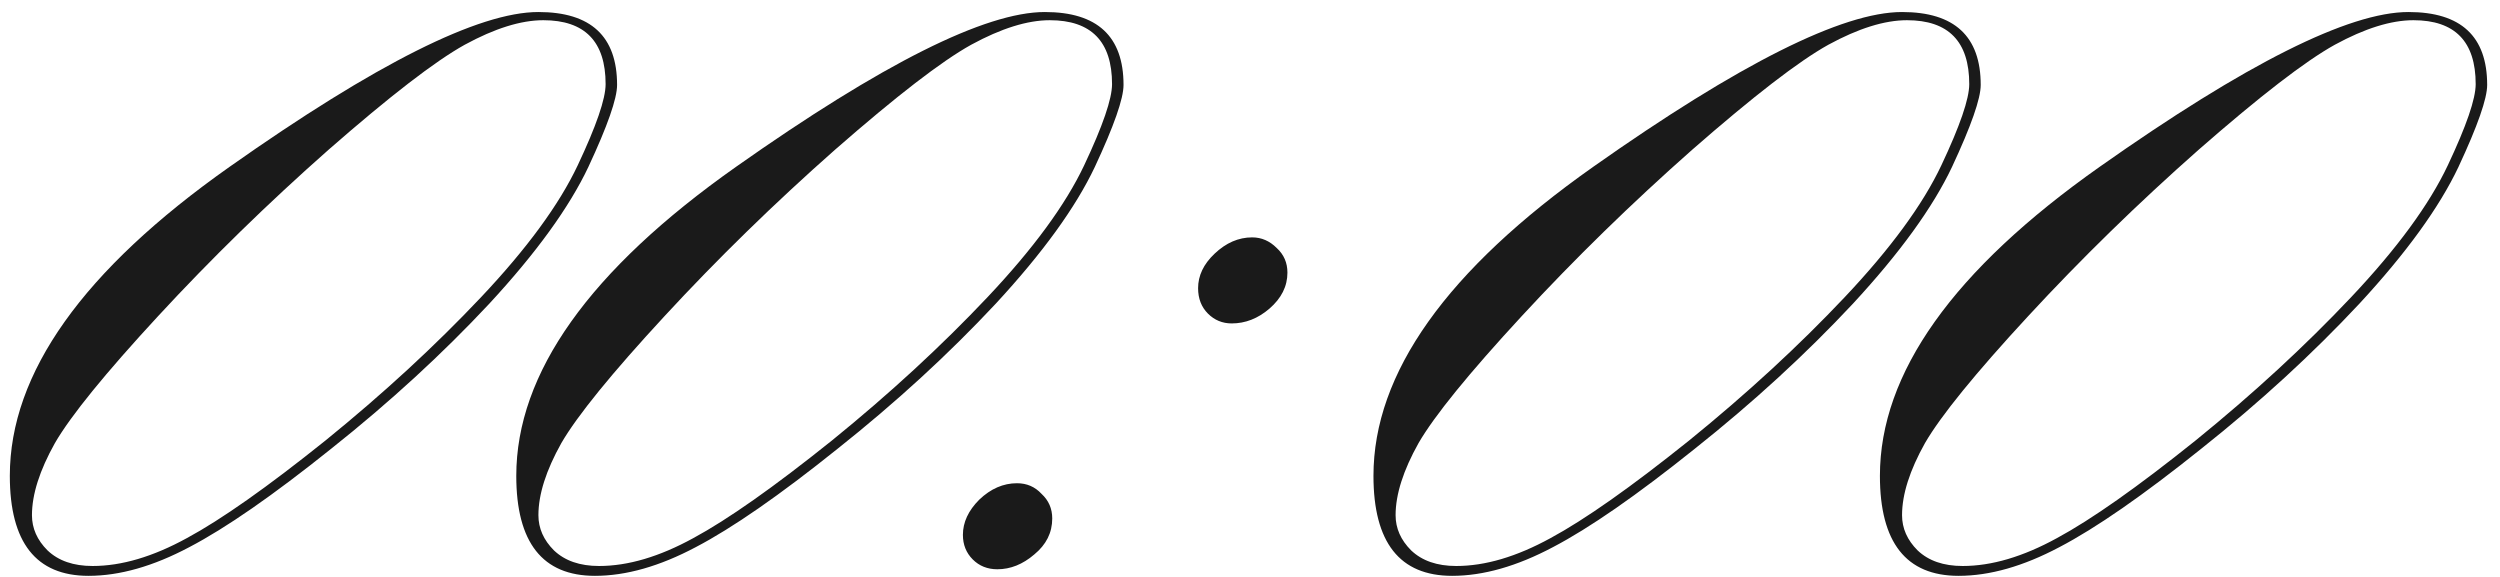 <?xml version="1.0" encoding="UTF-8"?> <svg xmlns="http://www.w3.org/2000/svg" width="143" height="33" viewBox="0 0 143 33" fill="none"><path d="M0.562 27.219C0.562 21.344 4.75 15.453 13.125 9.547C21.5 3.641 27.391 0.688 30.797 0.688C33.797 0.688 35.297 2.078 35.297 4.859C35.297 5.641 34.75 7.203 33.656 9.547C32.562 11.859 30.672 14.469 27.984 17.375C25.297 20.25 22.281 23.016 18.938 25.672C15.625 28.328 12.922 30.203 10.828 31.297C8.766 32.391 6.844 32.938 5.062 32.938C2.062 32.938 0.562 31.031 0.562 27.219ZM34.641 4.812C34.641 2.375 33.453 1.156 31.078 1.156C29.797 1.156 28.297 1.625 26.578 2.562C24.891 3.5 22.297 5.5 18.797 8.562C15.328 11.625 12.078 14.797 9.047 18.078C6.016 21.359 4.047 23.781 3.141 25.344C2.266 26.906 1.828 28.281 1.828 29.469C1.828 30.219 2.125 30.891 2.719 31.484C3.344 32.078 4.203 32.375 5.297 32.375C6.953 32.375 8.75 31.844 10.688 30.781C12.656 29.719 15.297 27.859 18.609 25.203C21.922 22.516 24.891 19.781 27.516 17C30.141 14.219 31.984 11.703 33.047 9.453C34.109 7.203 34.641 5.656 34.641 4.812ZM29.531 27.219C29.531 21.344 33.719 15.453 42.094 9.547C50.469 3.641 56.359 0.688 59.766 0.688C62.766 0.688 64.266 2.078 64.266 4.859C64.266 5.641 63.719 7.203 62.625 9.547C61.531 11.859 59.641 14.469 56.953 17.375C54.266 20.25 51.25 23.016 47.906 25.672C44.594 28.328 41.891 30.203 39.797 31.297C37.734 32.391 35.812 32.938 34.031 32.938C31.031 32.938 29.531 31.031 29.531 27.219ZM63.609 4.812C63.609 2.375 62.422 1.156 60.047 1.156C58.766 1.156 57.266 1.625 55.547 2.562C53.859 3.5 51.266 5.5 47.766 8.562C44.297 11.625 41.047 14.797 38.016 18.078C34.984 21.359 33.016 23.781 32.109 25.344C31.234 26.906 30.797 28.281 30.797 29.469C30.797 30.219 31.094 30.891 31.688 31.484C32.312 32.078 33.172 32.375 34.266 32.375C35.922 32.375 37.719 31.844 39.656 30.781C41.625 29.719 44.266 27.859 47.578 25.203C50.891 22.516 53.859 19.781 56.484 17C59.109 14.219 60.953 11.703 62.016 9.453C63.078 7.203 63.609 5.656 63.609 4.812ZM73.641 15.594C73.641 16.375 73.297 17.062 72.609 17.656C71.953 18.219 71.234 18.5 70.453 18.5C69.922 18.5 69.469 18.312 69.094 17.938C68.719 17.562 68.531 17.078 68.531 16.484C68.531 15.766 68.844 15.109 69.469 14.516C70.125 13.891 70.844 13.578 71.625 13.578C72.156 13.578 72.625 13.781 73.031 14.188C73.438 14.562 73.641 15.031 73.641 15.594ZM60.188 29.656C60.188 30.469 59.844 31.156 59.156 31.719C58.5 32.281 57.797 32.562 57.047 32.562C56.484 32.562 56.016 32.375 55.641 32C55.266 31.625 55.078 31.156 55.078 30.594C55.078 29.875 55.391 29.203 56.016 28.578C56.672 27.953 57.391 27.641 58.172 27.641C58.734 27.641 59.203 27.844 59.578 28.25C59.984 28.625 60.188 29.094 60.188 29.656ZM78.562 27.219C78.562 21.344 82.75 15.453 91.125 9.547C99.5 3.641 105.391 0.688 108.797 0.688C111.797 0.688 113.297 2.078 113.297 4.859C113.297 5.641 112.75 7.203 111.656 9.547C110.562 11.859 108.672 14.469 105.984 17.375C103.297 20.25 100.281 23.016 96.938 25.672C93.625 28.328 90.922 30.203 88.828 31.297C86.766 32.391 84.844 32.938 83.062 32.938C80.062 32.938 78.562 31.031 78.562 27.219ZM112.641 4.812C112.641 2.375 111.453 1.156 109.078 1.156C107.797 1.156 106.297 1.625 104.578 2.562C102.891 3.5 100.297 5.5 96.797 8.562C93.328 11.625 90.078 14.797 87.047 18.078C84.016 21.359 82.047 23.781 81.141 25.344C80.266 26.906 79.828 28.281 79.828 29.469C79.828 30.219 80.125 30.891 80.719 31.484C81.344 32.078 82.203 32.375 83.297 32.375C84.953 32.375 86.75 31.844 88.688 30.781C90.656 29.719 93.297 27.859 96.609 25.203C99.922 22.516 102.891 19.781 105.516 17C108.141 14.219 109.984 11.703 111.047 9.453C112.109 7.203 112.641 5.656 112.641 4.812ZM107.531 27.219C107.531 21.344 111.719 15.453 120.094 9.547C128.469 3.641 134.359 0.688 137.766 0.688C140.766 0.688 142.266 2.078 142.266 4.859C142.266 5.641 141.719 7.203 140.625 9.547C139.531 11.859 137.641 14.469 134.953 17.375C132.266 20.25 129.25 23.016 125.906 25.672C122.594 28.328 119.891 30.203 117.797 31.297C115.734 32.391 113.812 32.938 112.031 32.938C109.031 32.938 107.531 31.031 107.531 27.219ZM141.609 4.812C141.609 2.375 140.422 1.156 138.047 1.156C136.766 1.156 135.266 1.625 133.547 2.562C131.859 3.5 129.266 5.5 125.766 8.562C122.297 11.625 119.047 14.797 116.016 18.078C112.984 21.359 111.016 23.781 110.109 25.344C109.234 26.906 108.797 28.281 108.797 29.469C108.797 30.219 109.094 30.891 109.688 31.484C110.312 32.078 111.172 32.375 112.266 32.375C113.922 32.375 115.719 31.844 117.656 30.781C119.625 29.719 122.266 27.859 125.578 25.203C128.891 22.516 131.859 19.781 134.484 17C137.109 14.219 138.953 11.703 140.016 9.453C141.078 7.203 141.609 5.656 141.609 4.812Z" fill="#1A1A1A"></path></svg> 